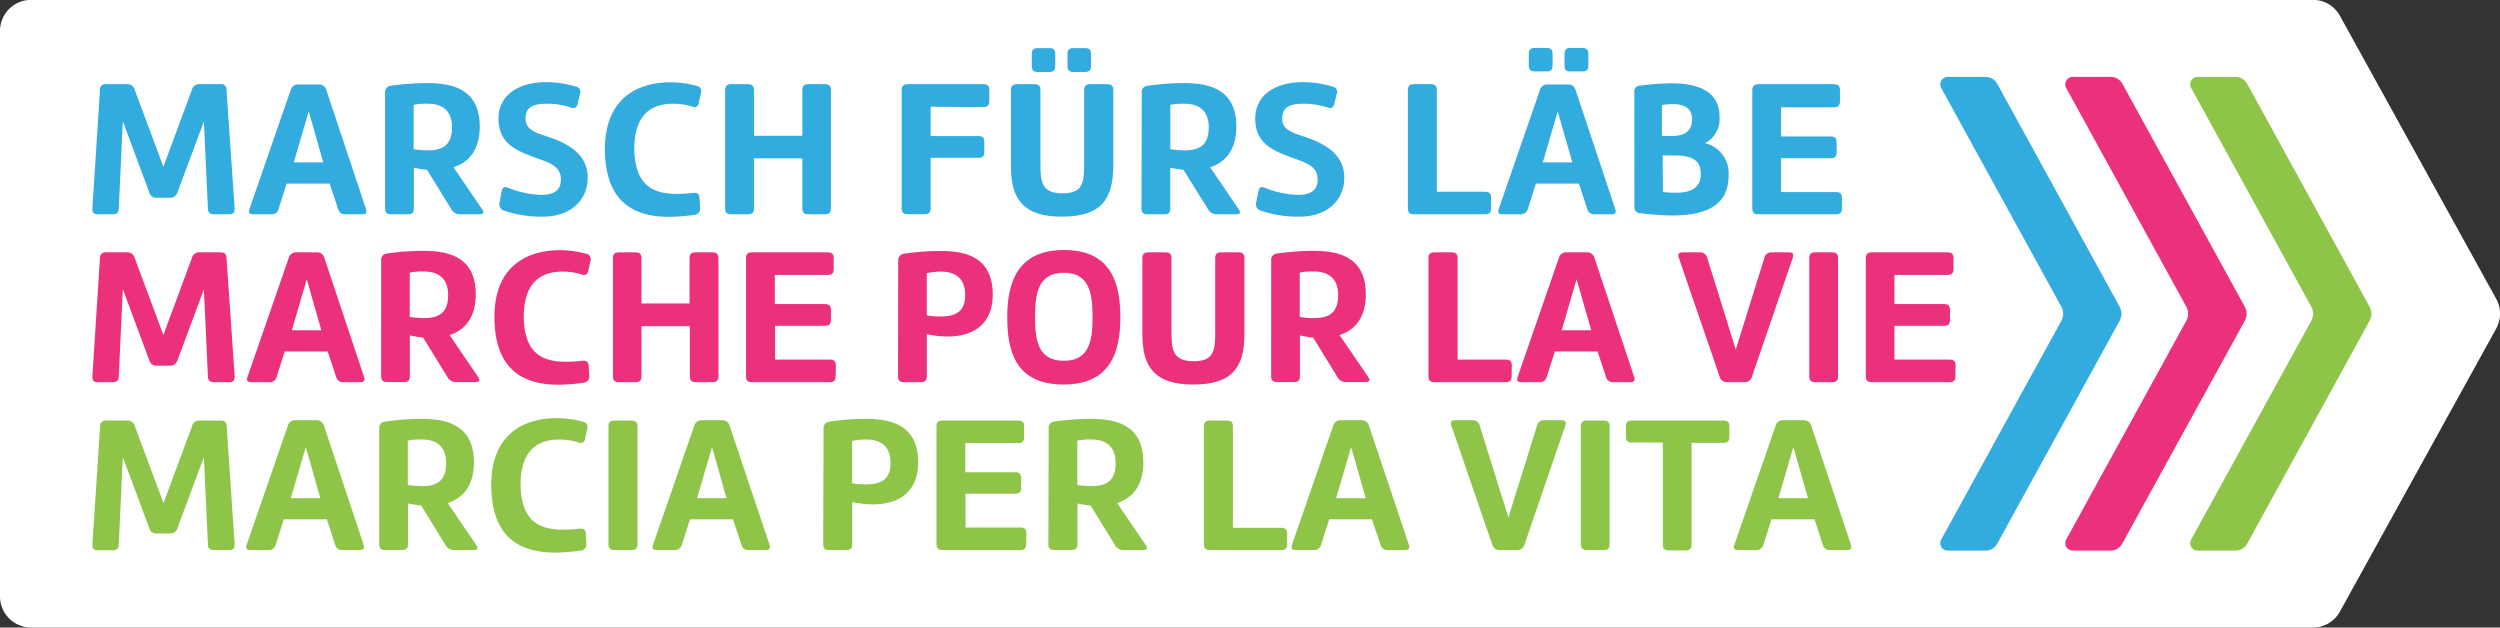 <svg id="Ebene_1" data-name="Ebene 1" xmlns="http://www.w3.org/2000/svg" viewBox="0 0 406.68 102.08"><rect x="0" y="0" width="406.68" height="102.08" fill="#333333" stroke="none"/><defs><style>.cls-1{fill:#fff;}.cls-2{fill:#32abdf;}.cls-3{fill:#eb307c;}.cls-4{fill:#8ec549;}</style></defs><title>Logo_MfL_2016</title><path class="cls-1" d="M568.06,337.72H196.89a5.06,5.06,0,0,1-5.06-5.05v-92a5.06,5.06,0,0,1,5.06-5.05H568.06a5,5,0,0,1,4.42,2.61l25.4,46a5,5,0,0,1,0,4.88l-25.4,46A5,5,0,0,1,568.06,337.72Z" transform="translate(-191.83 -235.64)"/><path class="cls-2" d="M217.38,267.81a1.17,1.17,0,0,1-1.27-.88l-4.3-11.57-.66,14.19c0,.67-.32.95-1,.95h-2.4c-.67,0-.92-.28-.89-.95l1.23-19.22a.88.88,0,0,1,1-1h3.35a1.22,1.22,0,0,1,1.29.89l4.68,12.55,4.65-12.55a1.17,1.17,0,0,1,1.26-.89h3.36a.87.87,0,0,1,1,1L230,269.55c0,.67-.22.95-.88.95h-2.47c-.66,0-1-.28-1-.95L225,255.39l-4.3,11.54a1.24,1.24,0,0,1-1.3.88Z" transform="translate(-191.83 -235.64)"/><path class="cls-2" d="M248.05,270.5a1.14,1.14,0,0,1-1.23-.88l-1.36-4.11h-7l-1.3,4.07a1.13,1.13,0,0,1-1.23.92h-2.88c-.66,0-.85-.28-.63-.88l6.7-19.35a1.22,1.22,0,0,1,1.27-.89h3.25a1.21,1.21,0,0,1,1.27.89l6.45,19.35c.22.6,0,.88-.63.88Zm-6-16.75-2.43,8.31h4.8Z" transform="translate(-191.83 -235.64)"/><path class="cls-2" d="M254.47,250.71a1,1,0,0,1,.92-1.11,40.64,40.64,0,0,1,6-.44c4.3,0,8.48,1.14,8.48,7.08,0,3.7-1.71,5.79-4.27,6.61l4.68,6.86c.38.57.09.79-.41.79H266.7a1.55,1.55,0,0,1-1.45-.82l-3.95-6.42a16.86,16.86,0,0,1-2.15-.35v6.64c0,.67-.29.95-.95.95h-2.78c-.67,0-.95-.28-.95-.95Zm6.89,9.39c2.18,0,4-.6,4-3.73s-2.06-3.86-4-3.86a9.6,9.6,0,0,0-2.24.19v7.21A16.48,16.48,0,0,0,261.36,260.1Z" transform="translate(-191.83 -235.64)"/><path class="cls-2" d="M273.44,266.71a.66.66,0,0,1,1-.54,15.66,15.66,0,0,0,5.41,1.17c2.05,0,3.22-.7,3.22-2.5s-1.2-2.5-3.41-3.29c-3.54-1.26-6.74-2.37-6.74-6.6,0-4.08,3.61-5.95,7.75-5.95a16.88,16.88,0,0,1,4.84.73.86.86,0,0,1,.66,1.2l-.38,1.61c-.16.64-.5.79-1.07.6a12,12,0,0,0-3.64-.63c-2,0-3.76.19-3.76,2.44,0,1.93,1.9,2.34,4,3.06,3.61,1.24,6.11,3.16,6.11,6.52,0,3.85-3,6.35-7.21,6.35a18.6,18.6,0,0,1-6.45-1,1.07,1.07,0,0,1-.67-1.33Z" transform="translate(-191.83 -235.64)"/><path class="cls-2" d="M301.93,267.18a24.36,24.36,0,0,0,2.69-.16c.66-.06,1,.19,1,.86l.09,1.61a1,1,0,0,1-1,1.11,30.75,30.75,0,0,1-4.07.31c-5.6,0-10.37-2.31-10.41-11,0-8.32,5.35-10.88,10.66-10.88a16.27,16.27,0,0,1,4.23.57.87.87,0,0,1,.73,1.17l-.35,1.58a.72.72,0,0,1-1.07.63,10.36,10.36,0,0,0-3.1-.47c-3.51,0-6.29,1.71-6.32,7.3C295.1,265.89,298.14,267.18,301.93,267.18Z" transform="translate(-191.83 -235.64)"/><path class="cls-2" d="M322.35,250.33c0-.66.29-1,.95-1h2.75c.67,0,.95.29.95,1v19.22c0,.67-.28.95-.95.95H323.3c-.66,0-.95-.28-.95-.95V261.4h-7.87v8.15c0,.67-.28.95-1,.95h-2.75c-.66,0-.94-.28-.94-.95V250.33c0-.66.28-1,.94-1h2.75c.67,0,1,.29,1,1v7.4h7.87Z" transform="translate(-191.83 -235.64)"/><path class="cls-2" d="M343.22,253v4.77H351c.67,0,.95.29.95.95v1.64c0,.67-.28.95-.95.95h-7.78v8.22c0,.67-.28.95-.94.95h-2.82c-.66,0-.95-.28-.95-.95V250.33c0-.66.29-1,.95-1h12.36c.67,0,.95.29.95,1v1.74c0,.66-.28,1-.95,1Z" transform="translate(-191.83 -235.64)"/><path class="cls-2" d="M364.57,270.88c-6,0-8.29-2.56-8.29-8.16V250.33c0-.66.29-1,1-1h2.85c.66,0,.95.29.95,1v12.24c0,2.78.31,4.52,3.6,4.52,3.13,0,3.51-1.55,3.51-4.52V250.33c0-.66.29-1,.95-1h2.84c.67,0,.95.29.95,1v12.39C372.88,268.16,370.86,270.88,364.57,270.88Zm-4.9-26.46c0-.67.28-.95.95-.95h1.92c.67,0,.95.28.95.95v1.93c0,.66-.28,1-.95,1h-1.92c-.67,0-.95-.29-.95-1Zm5.81,0c0-.67.29-.95.95-.95h1.93c.67,0,.95.28.95.95v1.93c0,.66-.28,1-.95,1h-1.93c-.66,0-.95-.29-.95-1Z" transform="translate(-191.83 -235.64)"/><path class="cls-2" d="M377.56,250.71a1,1,0,0,1,.92-1.11,40.8,40.8,0,0,1,6-.44c4.3,0,8.47,1.14,8.47,7.08,0,3.7-1.71,5.79-4.27,6.61l4.68,6.86c.38.57.1.79-.41.79H389.8a1.54,1.54,0,0,1-1.45-.82l-4-6.42a17.15,17.15,0,0,1-2.15-.35v6.64c0,.67-.28.95-.94.95h-2.79c-.66,0-.95-.28-.95-.95Zm6.9,9.39c2.18,0,4-.6,4-3.73s-2.05-3.86-4-3.86a9.74,9.74,0,0,0-2.25.19v7.21A16.63,16.63,0,0,0,384.46,260.1Z" transform="translate(-191.83 -235.64)"/><path class="cls-2" d="M396.54,266.71c.12-.63.53-.73,1-.54a15.6,15.6,0,0,0,5.4,1.17c2.06,0,3.23-.7,3.23-2.5s-1.2-2.5-3.42-3.29c-3.54-1.26-6.73-2.37-6.73-6.6,0-4.08,3.6-5.95,7.75-5.95a16.8,16.8,0,0,1,4.83.73.87.87,0,0,1,.67,1.2l-.38,1.61c-.16.64-.51.79-1.08.6a12,12,0,0,0-3.63-.63c-2,0-3.77.19-3.77,2.44,0,1.93,1.9,2.34,4,3.06,3.6,1.24,6.1,3.16,6.1,6.52,0,3.85-3,6.35-7.21,6.35a18.6,18.6,0,0,1-6.45-1,1.06,1.06,0,0,1-.66-1.33Z" transform="translate(-191.83 -235.64)"/><path class="cls-2" d="M434.38,269.55c0,.67-.28.95-.95.95H421.8c-.66,0-.95-.28-.95-.95V250.33c0-.66.29-1,.95-1h2.81c.67,0,.95.29.95,1v16.5h7.87c.67,0,.95.29.95.95Z" transform="translate(-191.83 -235.64)"/><path class="cls-2" d="M451.27,270.5a1.15,1.15,0,0,1-1.24-.88l-1.35-4.11h-7l-1.3,4.07a1.14,1.14,0,0,1-1.23.92h-2.88c-.66,0-.85-.28-.63-.88l6.7-19.35a1.21,1.21,0,0,1,1.27-.89h3.25a1.21,1.21,0,0,1,1.27.89l6.45,19.35c.22.6,0,.88-.63.88Zm-10.75-26.11c0-.67.28-.95,1-.95h1.93c.66,0,.94.28.94.95v1.93c0,.66-.28.94-.94.94h-1.93c-.67,0-1-.28-1-.94Zm4.71,9.36-2.43,8.31h4.8Zm1.11-9.36c0-.67.28-.95.94-.95h1.93c.67,0,1,.28,1,.95v1.93c0,.66-.28.94-1,.94h-1.93c-.66,0-.94-.28-.94-.94Z" transform="translate(-191.83 -235.64)"/><path class="cls-2" d="M457.69,250.65a.93.93,0,0,1,.92-1.08,41.07,41.07,0,0,1,5-.38c4.14,0,7.94,1.08,7.94,5.47a4.41,4.41,0,0,1-2.37,4.27,5,5,0,0,1,3.85,5.12c0,3.45-1.58,6.64-9.13,6.64a42.16,42.16,0,0,1-5.25-.38.94.94,0,0,1-.95-1.07Zm4.49,7.11h1.61c1.55,0,3.29-.41,3.29-2.75,0-1.64-1.08-2.43-3.16-2.43a12.79,12.79,0,0,0-1.74.15Zm.16,9.11a17.14,17.14,0,0,0,2.11.12c1.84,0,4.05-.41,4.05-3.06,0-2.09-1.23-3-4.2-3h-2Z" transform="translate(-191.83 -235.64)"/><path class="cls-2" d="M491.46,269.55c0,.67-.29.95-.95.95H477.83c-.66,0-.95-.28-.95-.95V250.33c0-.66.29-1,.95-1h12.36c.67,0,.95.29.95,1v1.77c0,.66-.28,1-.95,1h-8.63v4.74h8.1c.66,0,.94.29.94.95v1.64c0,.67-.28.95-.94.95h-8.1v5.5h8.95c.66,0,.95.29.95.95Z" transform="translate(-191.83 -235.64)"/><path class="cls-3" d="M217.38,295.12a1.17,1.17,0,0,1-1.27-.88l-4.3-11.57-.66,14.19c0,.67-.32.95-1,.95h-2.4c-.67,0-.92-.28-.89-.95l1.23-19.22a.88.88,0,0,1,1-.95h3.35a1.22,1.22,0,0,1,1.29.89l4.68,12.55,4.65-12.55a1.17,1.17,0,0,1,1.26-.89h3.36c.66,0,1,.28,1,.95L230,296.86c0,.67-.22.95-.88.95h-2.47c-.66,0-1-.28-1-.95L225,282.7l-4.3,11.54a1.24,1.24,0,0,1-1.3.88Z" transform="translate(-191.83 -235.64)"/><path class="cls-3" d="M247.73,297.81a1.14,1.14,0,0,1-1.23-.89l-1.36-4.11h-7l-1.29,4.08a1.14,1.14,0,0,1-1.24.92h-2.87c-.67,0-.86-.28-.64-.89l6.71-19.34a1.2,1.2,0,0,1,1.26-.89h3.26a1.2,1.2,0,0,1,1.26.89l6.45,19.34c.22.61,0,.89-.63.89Zm-6-16.76-2.43,8.32h4.8Z" transform="translate(-191.83 -235.64)"/><path class="cls-3" d="M253.84,278a1,1,0,0,1,.91-1.11,40.8,40.8,0,0,1,6-.44c4.3,0,8.47,1.14,8.47,7.08,0,3.7-1.7,5.79-4.26,6.61l4.67,6.86c.38.57.1.79-.41.79h-3.16a1.55,1.55,0,0,1-1.45-.82l-3.95-6.42a17,17,0,0,1-2.16-.35v6.64c0,.67-.28.95-.94.95h-2.79c-.66,0-.94-.28-.94-.95Zm6.89,9.39c2.18,0,4-.6,4-3.73s-2.05-3.86-4-3.86a9.74,9.74,0,0,0-2.25.19v7.21A18.47,18.47,0,0,0,260.73,287.41Z" transform="translate(-191.83 -235.64)"/><path class="cls-3" d="M283.91,294.49a24.15,24.15,0,0,0,2.68-.16c.67-.06,1,.19,1,.86l.1,1.61a1,1,0,0,1-.95,1.1,29,29,0,0,1-4.08.32c-5.59,0-10.37-2.31-10.4-11,0-8.32,5.34-10.88,10.66-10.88a16.33,16.33,0,0,1,4.23.57.87.87,0,0,1,.73,1.17l-.35,1.58a.73.73,0,0,1-1.07.63,10.36,10.36,0,0,0-3.1-.47c-3.51,0-6.29,1.71-6.33,7.3C277.08,293.19,280.11,294.49,283.91,294.49Z" transform="translate(-191.83 -235.64)"/><path class="cls-3" d="M304,277.64c0-.67.29-.95.95-.95h2.75c.67,0,1,.28,1,.95v19.22c0,.67-.28.95-1,.95H305c-.66,0-.95-.28-.95-.95V288.7h-7.87v8.16c0,.67-.28.95-.95.95h-2.75c-.66,0-.94-.28-.94-.95V277.64c0-.67.28-.95.94-.95h2.75c.67,0,.95.28.95.95V285H304Z" transform="translate(-191.83 -235.64)"/><path class="cls-3" d="M327.76,296.86c0,.67-.28.95-.95.95H314.14c-.67,0-.95-.28-.95-.95V277.64c0-.67.28-.95.95-.95H326.5c.66,0,.95.28.95.95v1.77c0,.66-.29.95-.95.95h-8.63v4.74H326c.66,0,1,.28,1,.95v1.64c0,.67-.29.95-1,.95h-8.09v5.5h8.94c.67,0,.95.29.95.95Z" transform="translate(-191.83 -235.64)"/><path class="cls-3" d="M337.94,278.05a1.07,1.07,0,0,1,1-1.14,39.2,39.2,0,0,1,5.91-.44c4.3,0,8.47,1.14,8.47,7.08,0,4.81-3.16,6.83-7.33,6.83a16.3,16.3,0,0,1-3.39-.38v6.86c0,.67-.28.95-.94.95h-2.79c-.66,0-.95-.28-.95-.95Zm6.9,9.07c2.18,0,4-.6,4-3.44,0-3.16-2.05-3.86-4-3.86a12.27,12.27,0,0,0-2.25.25v6.86A10.41,10.41,0,0,0,344.84,287.12Z" transform="translate(-191.83 -235.64)"/><path class="cls-3" d="M374.08,287.25c0,5.53-1.51,10.94-9.26,10.94s-9.14-5.38-9.14-10.94,1.58-10.94,9.24-10.94S374.08,281.69,374.08,287.25Zm-4.52,0c0-4-.57-7.24-4.68-7.24s-4.68,3.26-4.68,7.24.6,7.08,4.68,7.08S369.56,291.2,369.56,287.25Z" transform="translate(-191.83 -235.64)"/><path class="cls-3" d="M385.94,298.19c-6,0-8.28-2.56-8.28-8.16V277.64c0-.67.28-.95.95-.95h2.84c.67,0,.95.28.95.95v12.23c0,2.79.32,4.53,3.61,4.53,3.13,0,3.5-1.55,3.5-4.53V277.64c0-.67.29-.95.95-.95h2.85c.66,0,.95.28.95.95V290C394.26,295.47,392.23,298.19,385.94,298.19Z" transform="translate(-191.83 -235.64)"/><path class="cls-3" d="M398.62,278a1,1,0,0,1,.92-1.11,40.8,40.8,0,0,1,6-.44c4.3,0,8.47,1.14,8.47,7.08,0,3.7-1.71,5.79-4.27,6.61l4.68,6.86c.38.57.1.79-.41.79h-3.16a1.55,1.55,0,0,1-1.46-.82l-3.95-6.42a17.15,17.15,0,0,1-2.15-.35v6.64c0,.67-.28.95-.95.95h-2.78c-.66,0-.95-.28-.95-.95Zm6.89,9.39c2.19,0,4-.6,4-3.73s-2.06-3.86-4-3.86a9.64,9.64,0,0,0-2.25.19v7.21A18.48,18.48,0,0,0,405.51,287.41Z" transform="translate(-191.83 -235.64)"/><path class="cls-3" d="M437.73,296.86c0,.67-.28.95-.94.95H425.15c-.66,0-.95-.28-.95-.95V277.64c0-.67.29-.95.95-.95H428c.66,0,.94.28.94.95v16.5h7.88c.66,0,.94.29.94.95Z" transform="translate(-191.83 -235.64)"/><path class="cls-3" d="M454.3,297.81a1.14,1.14,0,0,1-1.23-.89l-1.36-4.11h-6.95l-1.3,4.08a1.14,1.14,0,0,1-1.23.92h-2.88c-.67,0-.85-.28-.63-.89l6.7-19.34a1.2,1.2,0,0,1,1.26-.89h3.26a1.2,1.2,0,0,1,1.26.89l6.45,19.34c.23.61,0,.89-.63.89Zm-6-16.76-2.43,8.32h4.81Z" transform="translate(-191.83 -235.64)"/><path class="cls-3" d="M464.93,277.58c-.22-.61,0-.89.63-.89h2.75a1.14,1.14,0,0,1,1.24.92l4.64,14.89,4.65-14.89a1.14,1.14,0,0,1,1.23-.92h2.75c.67,0,.86.28.64.89l-6.64,19.34a1.2,1.2,0,0,1-1.27.89h-2.72a1.2,1.2,0,0,1-1.26-.89Z" transform="translate(-191.83 -235.64)"/><path class="cls-3" d="M490.83,296.86c0,.67-.29.95-.95.95h-2.79c-.66,0-.94-.28-.94-.95V277.64c0-.67.28-.95.94-.95h2.79c.66,0,.95.28.95.95Z" transform="translate(-191.83 -235.64)"/><path class="cls-3" d="M509.92,296.86c0,.67-.28.95-.95.95H496.3c-.67,0-.95-.28-.95-.95V277.64c0-.67.28-.95.95-.95h12.36c.66,0,.95.28.95.95v1.77c0,.66-.29.95-.95.95H500v4.74h8.09c.66,0,.95.28.95.95v1.64c0,.67-.29.95-.95.95H500v5.5H509c.67,0,.95.29.95.95Z" transform="translate(-191.83 -235.64)"/><path class="cls-4" d="M217.38,322.43a1.17,1.17,0,0,1-1.27-.88L211.81,310l-.66,14.2c0,.66-.32.95-1,.95h-2.4c-.67,0-.92-.29-.89-.95L208.11,305a.88.88,0,0,1,1-.95h3.35a1.22,1.22,0,0,1,1.29.88l4.68,12.56,4.65-12.56a1.17,1.17,0,0,1,1.26-.88h3.36c.66,0,1,.28,1,.95L230,324.17c0,.66-.22.95-.88.95h-2.47c-.66,0-1-.29-1-.95L225,310l-4.3,11.54a1.24,1.24,0,0,1-1.3.88Z" transform="translate(-191.83 -235.64)"/><path class="cls-4" d="M247.57,325.12a1.15,1.15,0,0,1-1.23-.89L245,320.12H238l-1.3,4.08a1.15,1.15,0,0,1-1.23.92h-2.88c-.66,0-.85-.29-.63-.89l6.7-19.35A1.2,1.2,0,0,1,240,304h3.25a1.2,1.2,0,0,1,1.27.88l6.45,19.35c.22.6,0,.89-.64.89Zm-6-16.76-2.44,8.32h4.81Z" transform="translate(-191.83 -235.64)"/><path class="cls-4" d="M253.52,305.33a1,1,0,0,1,.92-1.11,40.64,40.64,0,0,1,6-.44c4.3,0,8.48,1.14,8.48,7.08,0,3.7-1.71,5.79-4.27,6.61l4.68,6.86c.38.57.09.79-.41.79h-3.16a1.57,1.57,0,0,1-1.46-.82l-3.95-6.42a16.86,16.86,0,0,1-2.15-.35v6.64c0,.66-.29.95-.95.95h-2.78c-.67,0-.95-.29-.95-.95Zm6.89,9.39c2.18,0,4-.6,4-3.73s-2.06-3.86-4-3.86a9.6,9.6,0,0,0-2.24.19v7.21A18.31,18.31,0,0,0,260.41,314.72Z" transform="translate(-191.83 -235.64)"/><path class="cls-4" d="M283.43,321.8a26.92,26.92,0,0,0,2.69-.16c.66-.06,1,.19,1,.85l.1,1.62a1,1,0,0,1-1,1.1,29.15,29.15,0,0,1-4.08.32c-5.6,0-10.37-2.31-10.4-11,0-8.31,5.34-10.87,10.65-10.87a16.36,16.36,0,0,1,4.24.57.88.88,0,0,1,.73,1.17l-.35,1.58a.73.73,0,0,1-1.08.63,10.3,10.3,0,0,0-3.1-.47c-3.5,0-6.29,1.7-6.32,7.3C276.6,320.5,279.64,321.8,283.43,321.8Z" transform="translate(-191.83 -235.64)"/><path class="cls-4" d="M295.54,324.17c0,.66-.28.95-1,.95h-2.78c-.66,0-.95-.29-.95-.95V305c0-.67.29-.95.95-.95h2.78c.67,0,1,.28,1,.95Z" transform="translate(-191.83 -235.64)"/><path class="cls-4" d="M313.66,325.12a1.14,1.14,0,0,1-1.23-.89l-1.36-4.11h-7l-1.3,4.08a1.14,1.14,0,0,1-1.23.92H298.7c-.66,0-.85-.29-.63-.89l6.7-19.35A1.22,1.22,0,0,1,306,304h3.26a1.2,1.2,0,0,1,1.26.88L317,324.23c.22.6,0,.89-.63.89Zm-6-16.76-2.43,8.32H310Z" transform="translate(-191.83 -235.64)"/><path class="cls-4" d="M325.8,305.36a1.07,1.07,0,0,1,1-1.14,39.36,39.36,0,0,1,5.92-.44c4.3,0,8.47,1.14,8.47,7.08,0,4.8-3.16,6.83-7.34,6.83a16.28,16.28,0,0,1-3.38-.38v6.86c0,.66-.28.95-1,.95h-2.78c-.66,0-.95-.29-.95-.95Zm6.89,9.07c2.19,0,4-.6,4-3.44,0-3.17-2.06-3.86-4-3.86a11.28,11.28,0,0,0-2.25.25v6.86A10.37,10.37,0,0,0,332.69,314.43Z" transform="translate(-191.83 -235.64)"/><path class="cls-4" d="M358.75,324.17c0,.66-.29.95-.95.95H345.12c-.66,0-.95-.29-.95-.95V305c0-.67.29-.95.95-.95h12.36c.67,0,.95.28.95.95v1.77c0,.66-.28.95-.95.95h-8.63v4.74H357c.66,0,.94.28.94.95V315c0,.66-.28.95-.94.95h-8.1v5.5h8.95c.66,0,.95.29.95.95Z" transform="translate(-191.83 -235.64)"/><path class="cls-4" d="M362.42,305.33a1,1,0,0,1,.92-1.11,40.64,40.64,0,0,1,6-.44c4.3,0,8.48,1.14,8.48,7.08,0,3.7-1.71,5.79-4.27,6.61l4.68,6.86c.38.57.09.79-.41.79h-3.17a1.57,1.57,0,0,1-1.45-.82l-3.95-6.42a16.58,16.58,0,0,1-2.15-.35v6.64c0,.66-.29.95-1,.95h-2.78c-.67,0-.95-.29-.95-.95Zm6.89,9.39c2.18,0,4-.6,4-3.73s-2.06-3.86-4-3.86a9.6,9.6,0,0,0-2.24.19v7.21A18.13,18.13,0,0,0,369.31,314.72Z" transform="translate(-191.83 -235.64)"/><path class="cls-4" d="M401.21,324.17c0,.66-.28.95-.95.95H388.63c-.66,0-.95-.29-.95-.95V305c0-.67.29-.95.95-.95h2.81c.67,0,.95.28.95.95v16.5h7.87c.67,0,.95.29.95.95Z" transform="translate(-191.83 -235.64)"/><path class="cls-4" d="M417.62,325.12a1.15,1.15,0,0,1-1.23-.89L415,320.12h-6.95l-1.3,4.08a1.15,1.15,0,0,1-1.23.92h-2.88c-.66,0-.85-.29-.63-.89l6.7-19.35A1.2,1.2,0,0,1,410,304h3.25a1.21,1.21,0,0,1,1.27.88L421,324.23c.22.6,0,.89-.64.89Zm-6-16.76-2.44,8.32H414Z" transform="translate(-191.83 -235.64)"/><path class="cls-4" d="M427.93,304.88c-.22-.6,0-.88.64-.88h2.75a1.14,1.14,0,0,1,1.23.92l4.65,14.89,4.65-14.89a1.13,1.13,0,0,1,1.23-.92h2.75c.66,0,.85.28.63.88l-6.64,19.35a1.21,1.21,0,0,1-1.26.89h-2.72a1.22,1.22,0,0,1-1.27-.89Z" transform="translate(-191.83 -235.64)"/><path class="cls-4" d="M453.67,324.17c0,.66-.28.95-.95.95h-2.78c-.66,0-.95-.29-.95-.95V305c0-.67.29-.95.95-.95h2.78c.67,0,.95.28.95.95Z" transform="translate(-191.83 -235.64)"/><path class="cls-4" d="M456.33,305c0-.67.28-.95.95-.95H472.2c.66,0,.95.28.95.95v1.74c0,.66-.29.94-.95.94H467v16.54c0,.66-.28.95-.94.95h-2.79c-.66,0-.94-.29-.94-.95V307.63h-5.06c-.67,0-.95-.28-.95-.94Z" transform="translate(-191.83 -235.64)"/><path class="cls-4" d="M489.56,325.12a1.14,1.14,0,0,1-1.23-.89L487,320.12h-7l-1.3,4.08a1.14,1.14,0,0,1-1.23.92H474.6c-.66,0-.85-.29-.63-.89l6.71-19.35a1.2,1.2,0,0,1,1.26-.88h3.26a1.2,1.2,0,0,1,1.26.88l6.45,19.35c.22.6,0,.89-.63.89Zm-6-16.76-2.43,8.32h4.8Z" transform="translate(-191.83 -235.64)"/><path class="cls-2" d="M514.81,248.15h-6.14a1.22,1.22,0,0,0-1.06,1.8l19.55,35.6a2.38,2.38,0,0,1,0,2.26l-19.55,35.6a1.22,1.22,0,0,0,1.06,1.8h6.14a2.17,2.17,0,0,0,1.92-1.14l19.91-36.26a2.33,2.33,0,0,0,0-2.26l-19.91-36.27A2.18,2.18,0,0,0,514.81,248.15Z" transform="translate(-191.83 -235.64)"/><path class="cls-3" d="M535.14,248.15H529a1.22,1.22,0,0,0-1.06,1.8l19.55,35.6a2.38,2.38,0,0,1,0,2.26l-19.55,35.6a1.22,1.22,0,0,0,1.06,1.8h6.14a2.17,2.17,0,0,0,1.92-1.14L557,287.81a2.33,2.33,0,0,0,0-2.26l-19.91-36.27A2.18,2.18,0,0,0,535.14,248.15Z" transform="translate(-191.83 -235.64)"/><path class="cls-4" d="M555.47,248.15h-6.14a1.21,1.21,0,0,0-1.06,1.8l19.55,35.6a2.38,2.38,0,0,1,0,2.26l-19.55,35.6a1.21,1.21,0,0,0,1.06,1.8h6.14a2.17,2.17,0,0,0,1.92-1.14l19.91-36.26a2.33,2.33,0,0,0,0-2.26l-19.91-36.27A2.18,2.18,0,0,0,555.47,248.15Z" transform="translate(-191.83 -235.64)"/></svg>